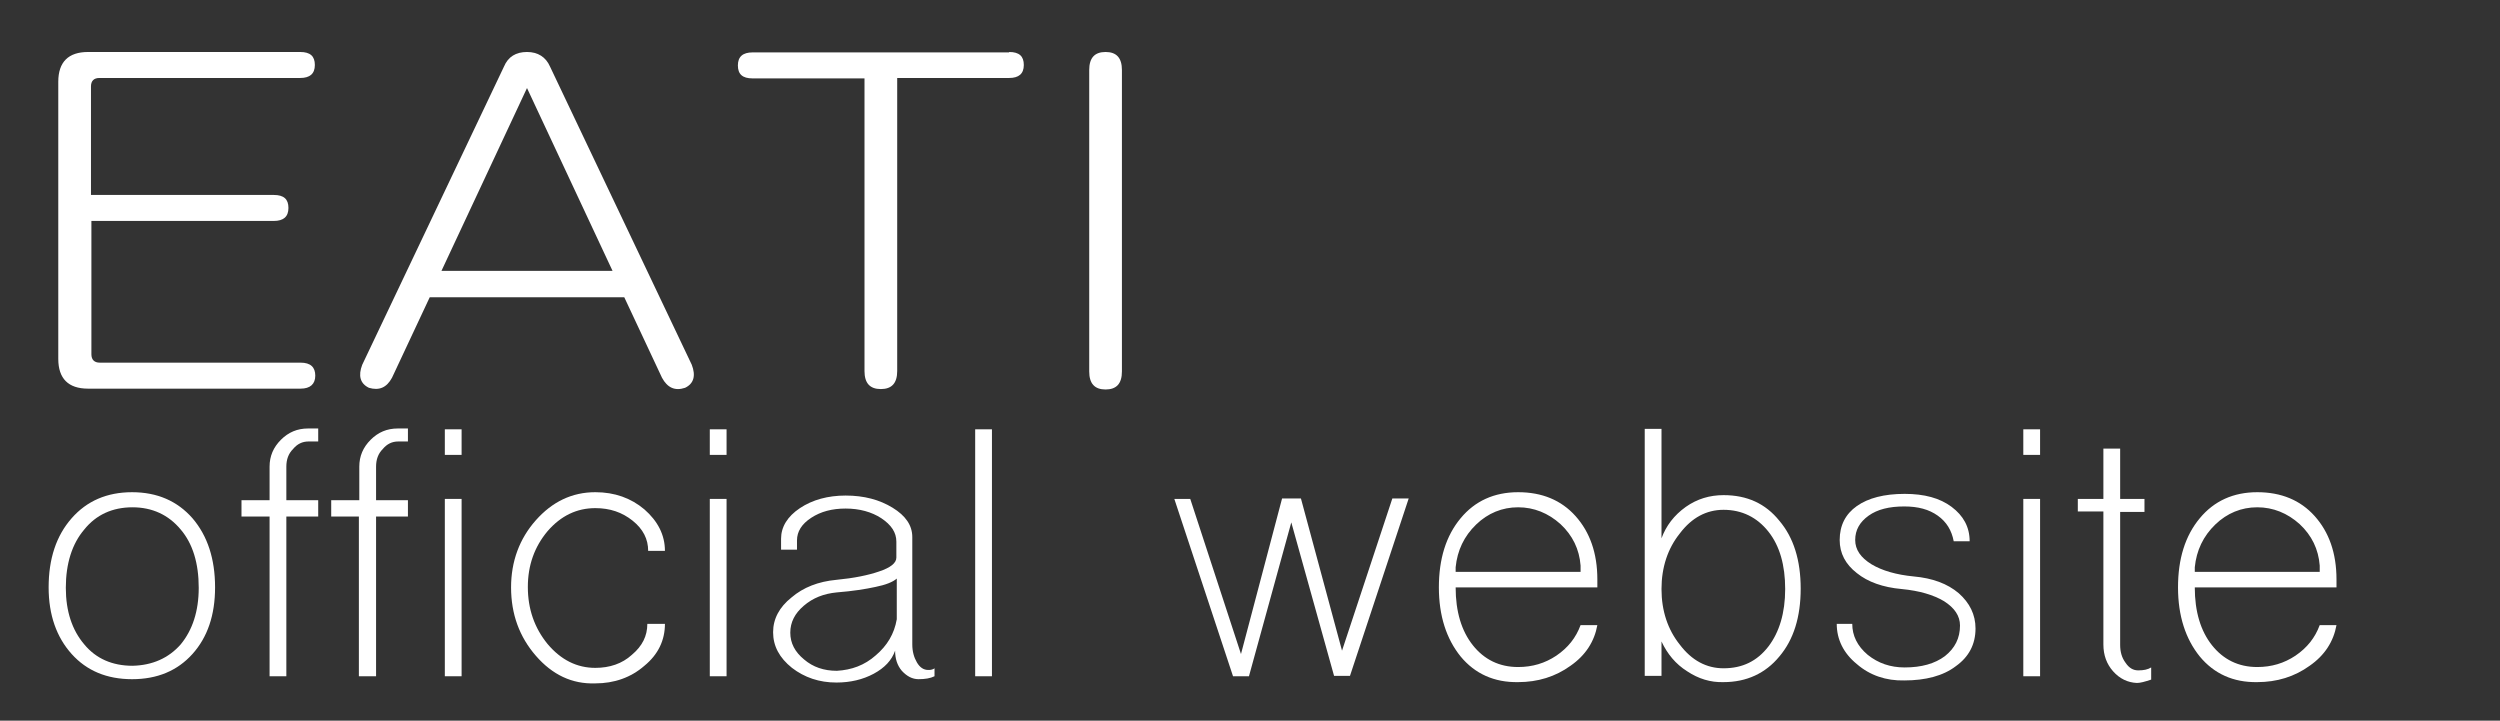 <?xml version="1.0" encoding="utf-8"?>
<!-- Generator: Adobe Illustrator 25.4.8, SVG Export Plug-In . SVG Version: 6.00 Build 0)  -->
<svg version="1.1" id="レイヤー_1" xmlns="http://www.w3.org/2000/svg" xmlns:xlink="http://www.w3.org/1999/xlink" x="0px"
	 y="0px" viewBox="0 0 596.3 171.9" style="enable-background:new 0 0 596.3 171.9;" xml:space="preserve">
<rect x="0" y="0" width="596.3" height="171.9" fill="#333333" stroke="none"/>
<style type="text/css">
	.st0{enable-background:new    ;}
	.st1{fill:#FFFFFF;}
</style>
<g class="st0">
	<path class="st1" d="M71.6,12.4c2.4,0,3.5,1,3.5,3.1c0,2.1-1.2,3.1-3.5,3.1H23.7c-1.3,0-2,0.7-2,2v25.9h43.6c2.4,0,3.5,1,3.5,3.1
		c0,2.1-1.2,3.1-3.5,3.1H21.8v31.8c0,1.3,0.7,2,2,2h47.9c2.4,0,3.5,1.1,3.5,3.1s-1.2,3.1-3.5,3.1H21c-4.7,0-7.1-2.4-7.1-7.1V19.5
		c0-4.7,2.4-7.1,7.1-7.1H71.6z"/>
	<path class="st1" d="M120.2,15.9c1-2.4,2.9-3.5,5.5-3.5c2.6,0,4.5,1.2,5.5,3.5L165,87c1,2.6,0.5,4.5-1.6,5.5
		c-2.4,0.8-4.2,0-5.5-2.4l-9-19.2h-46.4l-9,19.2c-1.3,2.4-3.1,3.1-5.5,2.4c-2.1-1-2.6-2.9-1.6-5.5L120.2,15.9z M146.1,64.6L125.7,21
		l-20.4,43.6H146.1z"/>
	<path class="st1" d="M240.7,12.4c2.4,0,3.5,1,3.5,3.1c0,2.1-1.2,3.1-3.5,3.1H214v69.9c0,2.9-1.3,4.3-3.9,4.3
		c-2.6,0-3.9-1.4-3.9-4.3V18.7h-26.7c-2.4,0-3.5-1-3.5-3.1c0-2.1,1.2-3.1,3.5-3.1H240.7z"/>
	<path class="st1" d="M259.8,16.7c0-2.9,1.3-4.3,3.9-4.3c2.6,0,3.9,1.4,3.9,4.3v71.9c0,2.9-1.3,4.3-3.9,4.3c-2.6,0-3.9-1.4-3.9-4.3
		V16.7z"/>
</g>
<g class="st0">
	<path class="st1" d="M17.1,156c-3.6-4-5.5-9.3-5.5-15.9c0-6.8,1.8-12.3,5.5-16.5c3.6-4.1,8.4-6.2,14.4-6.2c6,0,10.8,2.1,14.4,6.2
		c3.6,4.2,5.4,9.7,5.4,16.5c0,6.6-1.8,11.9-5.4,15.9c-3.6,4-8.4,6-14.4,6C25.5,162,20.7,160,17.1,156z M43.1,153.7
		c2.8-3.4,4.3-7.9,4.3-13.5c0-5.8-1.4-10.5-4.3-13.9c-2.9-3.5-6.8-5.3-11.5-5.3c-4.8,0-8.7,1.8-11.5,5.3c-2.9,3.4-4.4,8.1-4.4,13.9
		c0,5.6,1.5,10.1,4.4,13.5c2.8,3.4,6.7,5.1,11.5,5.1C36.3,158.7,40.2,157,43.1,153.7z"/>
	<path class="st1" d="M64.3,161.3v-38.1h-6.7v-3.9h6.7v-8c0-2.5,0.9-4.6,2.7-6.4c1.8-1.8,3.9-2.7,6.5-2.7h2.4v3.1h-2.3
		c-1.5,0-2.7,0.6-3.7,1.8c-1.1,1.1-1.6,2.5-1.6,4.2v8h7.6v3.9h-7.6v38.1H64.3z"/>
	<path class="st1" d="M85.6,161.3v-38.1H79v-3.9h6.7v-8c0-2.5,0.9-4.6,2.7-6.4c1.8-1.8,3.9-2.7,6.5-2.7h2.4v3.1h-2.3
		c-1.5,0-2.7,0.6-3.7,1.8c-1.1,1.1-1.6,2.5-1.6,4.2v8h7.6v3.9h-7.6v38.1H85.6z"/>
	<path class="st1" d="M106.1,102.4h4v6.1h-4V102.4z M106.1,161.3V119h4v42.3H106.1z"/>
	<path class="st1" d="M127.8,156.4c-3.9-4.5-5.9-9.9-5.9-16.3c0-6.2,2-11.6,5.9-16c3.9-4.4,8.6-6.7,14.2-6.7c4.6,0,8.5,1.4,11.7,4.1
		c3.2,2.8,4.9,6.1,4.9,9.9h-4c0-2.8-1.2-5.2-3.7-7.2c-2.5-2-5.4-3-8.9-3c-4.4,0-8.2,1.8-11.4,5.5c-3.1,3.7-4.7,8.1-4.7,13.3
		c0,5.3,1.6,9.8,4.7,13.6c3.2,3.8,7,5.7,11.4,5.7c3.4,0,6.4-1,8.7-3.1c2.5-2.1,3.7-4.5,3.7-7.4h4.2c0,3.9-1.6,7.3-4.9,10
		c-3.2,2.8-7.2,4.2-11.7,4.2C136.4,163.2,131.7,160.9,127.8,156.4z"/>
	<path class="st1" d="M169.3,102.4h4v6.1h-4V102.4z M169.3,161.3V119h4v42.3H169.3z"/>
	<path class="st1" d="M188.9,159.3c-3-2.4-4.5-5.2-4.5-8.5c0-3.2,1.5-6,4.4-8.3c2.8-2.4,6.4-3.8,10.7-4.2c4.2-0.4,7.6-1.1,10.2-2
		c2.7-0.9,4.1-2,4.1-3.3v-3.8c0-2.2-1.2-4-3.6-5.6c-2.3-1.5-5.2-2.3-8.5-2.3c-3.2,0-5.9,0.7-8.2,2.2c-2.3,1.5-3.4,3.3-3.4,5.4v2.2
		h-3.8v-2.6c0-2.8,1.5-5.3,4.5-7.3c3-2,6.7-3,10.9-3c4.4,0,8.1,1,11.2,2.9c3.1,1.9,4.7,4.2,4.7,7v25.6c0,1.7,0.4,3.1,1.1,4.3
		c0.7,1.2,1.6,1.8,2.7,1.8c0.3,0,0.6,0,0.9-0.1c0.3-0.1,0.5-0.2,0.6-0.3v1.9c-1,0.5-2.3,0.7-3.8,0.7c-1.5,0-2.8-0.7-4-2
		c-1.1-1.3-1.6-2.9-1.6-4.8c-0.8,2.3-2.5,4.1-5.1,5.5c-2.6,1.4-5.6,2.1-8.9,2.1C195.4,162.8,191.9,161.6,188.9,159.3z M208.9,156.3
		c2.7-2.3,4.4-5.1,5-8.6V138c-0.9,0.8-2.6,1.5-5.1,2c-2.3,0.5-5.4,1-9.2,1.3c-3.1,0.3-5.7,1.3-7.9,3.2c-2.1,1.8-3.2,3.9-3.2,6.4
		c0,2.5,1.1,4.6,3.3,6.4c2.1,1.8,4.7,2.7,7.8,2.7C203.1,159.8,206.2,158.7,208.9,156.3z"/>
	<path class="st1" d="M232.6,161.3v-58.9h4v58.9H232.6z"/>
	<path class="st1" d="M280.1,119h3.8L296,156l9.8-37.1h4.5l9.8,36.3l12-36.3h3.9l-14,42.3h-3.8L308,124.6l-10.1,36.7h-3.8L280.1,119
		z"/>
	<path class="st1" d="M348.4,156.6c-3.4-4.2-5.2-9.7-5.2-16.5c0-6.8,1.7-12.3,5.2-16.5c3.4-4.1,8-6.2,13.7-6.2
		c5.7,0,10.3,1.9,13.7,5.7c3.4,3.8,5.2,8.8,5.2,15.1v1.9h-33.8c0,5.8,1.4,10.4,4.1,13.8c2.7,3.4,6.3,5.2,10.8,5.2
		c3.4,0,6.4-0.9,9.1-2.7c2.8-1.9,4.7-4.3,5.8-7.3h4c-0.7,3.9-2.8,7.2-6.4,9.7c-3.6,2.6-7.8,3.9-12.5,3.9
		C356.4,162.8,351.8,160.7,348.4,156.6z M377,136.4v-1.5c-0.3-3.9-1.9-7.2-4.8-9.9c-2.9-2.6-6.3-4-10.1-4c-3.8,0-7.2,1.4-10,4.1
		c-2.9,2.8-4.5,6.2-4.9,10.2v1.1H377z"/>
	<path class="st1" d="M402.4,160.1c-2.7-1.7-4.7-4.1-6.1-7.1v8.2h-4v-58.9h4v26.1c1.1-3,3-5.5,5.8-7.5c2.7-1.9,5.7-2.8,9-2.8
		c5.6,0,10,2,13.3,6.1c3.4,4,5.1,9.4,5.1,16.2s-1.7,12.2-5.1,16.2c-3.3,4-7.8,6.1-13.3,6.1C408,162.8,405.1,161.9,402.4,160.1z
		 M421.8,154.2c2.6-3.4,4-8,4-13.7c0-5.7-1.3-10.3-4-13.7c-2.7-3.4-6.3-5.2-10.7-5.2c-4.1,0-7.6,1.9-10.4,5.6
		c-2.9,3.6-4.4,8.1-4.4,13.3c0,5.2,1.5,9.7,4.4,13.3c2.8,3.7,6.3,5.6,10.4,5.6C415.6,159.4,419.1,157.7,421.8,154.2z"/>
	<path class="st1" d="M442.9,158.4c-3.2-2.6-4.8-5.9-4.8-9.6h3.7c0,2.8,1.2,5.3,3.7,7.4c2.5,2,5.4,3,8.8,3c4,0,7.2-0.9,9.6-2.7
		c2.4-1.9,3.6-4.3,3.6-7.3c0-2.3-1.3-4.2-3.8-5.8c-2.5-1.5-5.9-2.5-10.1-2.9c-4.5-0.4-8.1-1.7-10.7-3.8c-2.7-2.1-4.1-4.7-4.1-7.9
		c0-3.5,1.4-6.2,4.1-8.1c2.7-1.9,6.5-2.9,11.4-2.9c4.7,0,8.4,1,11.2,3.1c2.8,2.1,4.3,4.8,4.3,8.2h-3.8c-0.5-2.6-1.7-4.6-3.8-6.1
		c-2.1-1.5-4.7-2.2-8-2.2c-3.6,0-6.4,0.7-8.5,2.2c-2.1,1.5-3.2,3.4-3.2,5.8c0,2.3,1.3,4.2,3.9,5.8c2.5,1.5,5.9,2.5,10.1,2.9
		c4.4,0.4,8,1.7,10.7,4c2.6,2.3,4,5.1,4,8.4c0,3.8-1.6,6.8-4.7,9c-3,2.3-7.2,3.4-12.3,3.4C449.9,162.4,446,161.1,442.9,158.4z"/>
	<path class="st1" d="M482.6,102.4h4v6.1h-4V102.4z M482.6,161.3V119h4v42.3H482.6z"/>
	<path class="st1" d="M504,160.1c-1.5-1.7-2.3-3.8-2.3-6.4v-31.7h-6.1V119h6.1v-12h4v12h5.8v3.1h-5.8v31.7c0,1.7,0.4,3.1,1.3,4.3
		c0.8,1.2,1.8,1.8,3,1.8c1.3,0,2.3-0.2,3.1-0.7v2.9c-1.5,0.5-2.6,0.8-3.4,0.8C507.5,162.8,505.6,161.9,504,160.1z"/>
	<path class="st1" d="M524.7,156.6c-3.4-4.2-5.2-9.7-5.2-16.5c0-6.8,1.7-12.3,5.2-16.5c3.4-4.1,8-6.2,13.7-6.2
		c5.7,0,10.3,1.9,13.7,5.7c3.4,3.8,5.2,8.8,5.2,15.1v1.9h-33.8c0,5.8,1.4,10.4,4.1,13.8c2.7,3.4,6.3,5.2,10.8,5.2
		c3.4,0,6.4-0.9,9.1-2.7c2.8-1.9,4.7-4.3,5.8-7.3h4c-0.7,3.9-2.8,7.2-6.4,9.7c-3.6,2.6-7.8,3.9-12.5,3.9
		C532.7,162.8,528.1,160.7,524.7,156.6z M553.3,136.4v-1.5c-0.3-3.9-1.9-7.2-4.8-9.9c-2.9-2.6-6.3-4-10.1-4c-3.8,0-7.2,1.4-10,4.1
		c-2.9,2.8-4.5,6.2-4.9,10.2v1.1H553.3z"/>
</g>
</svg>
